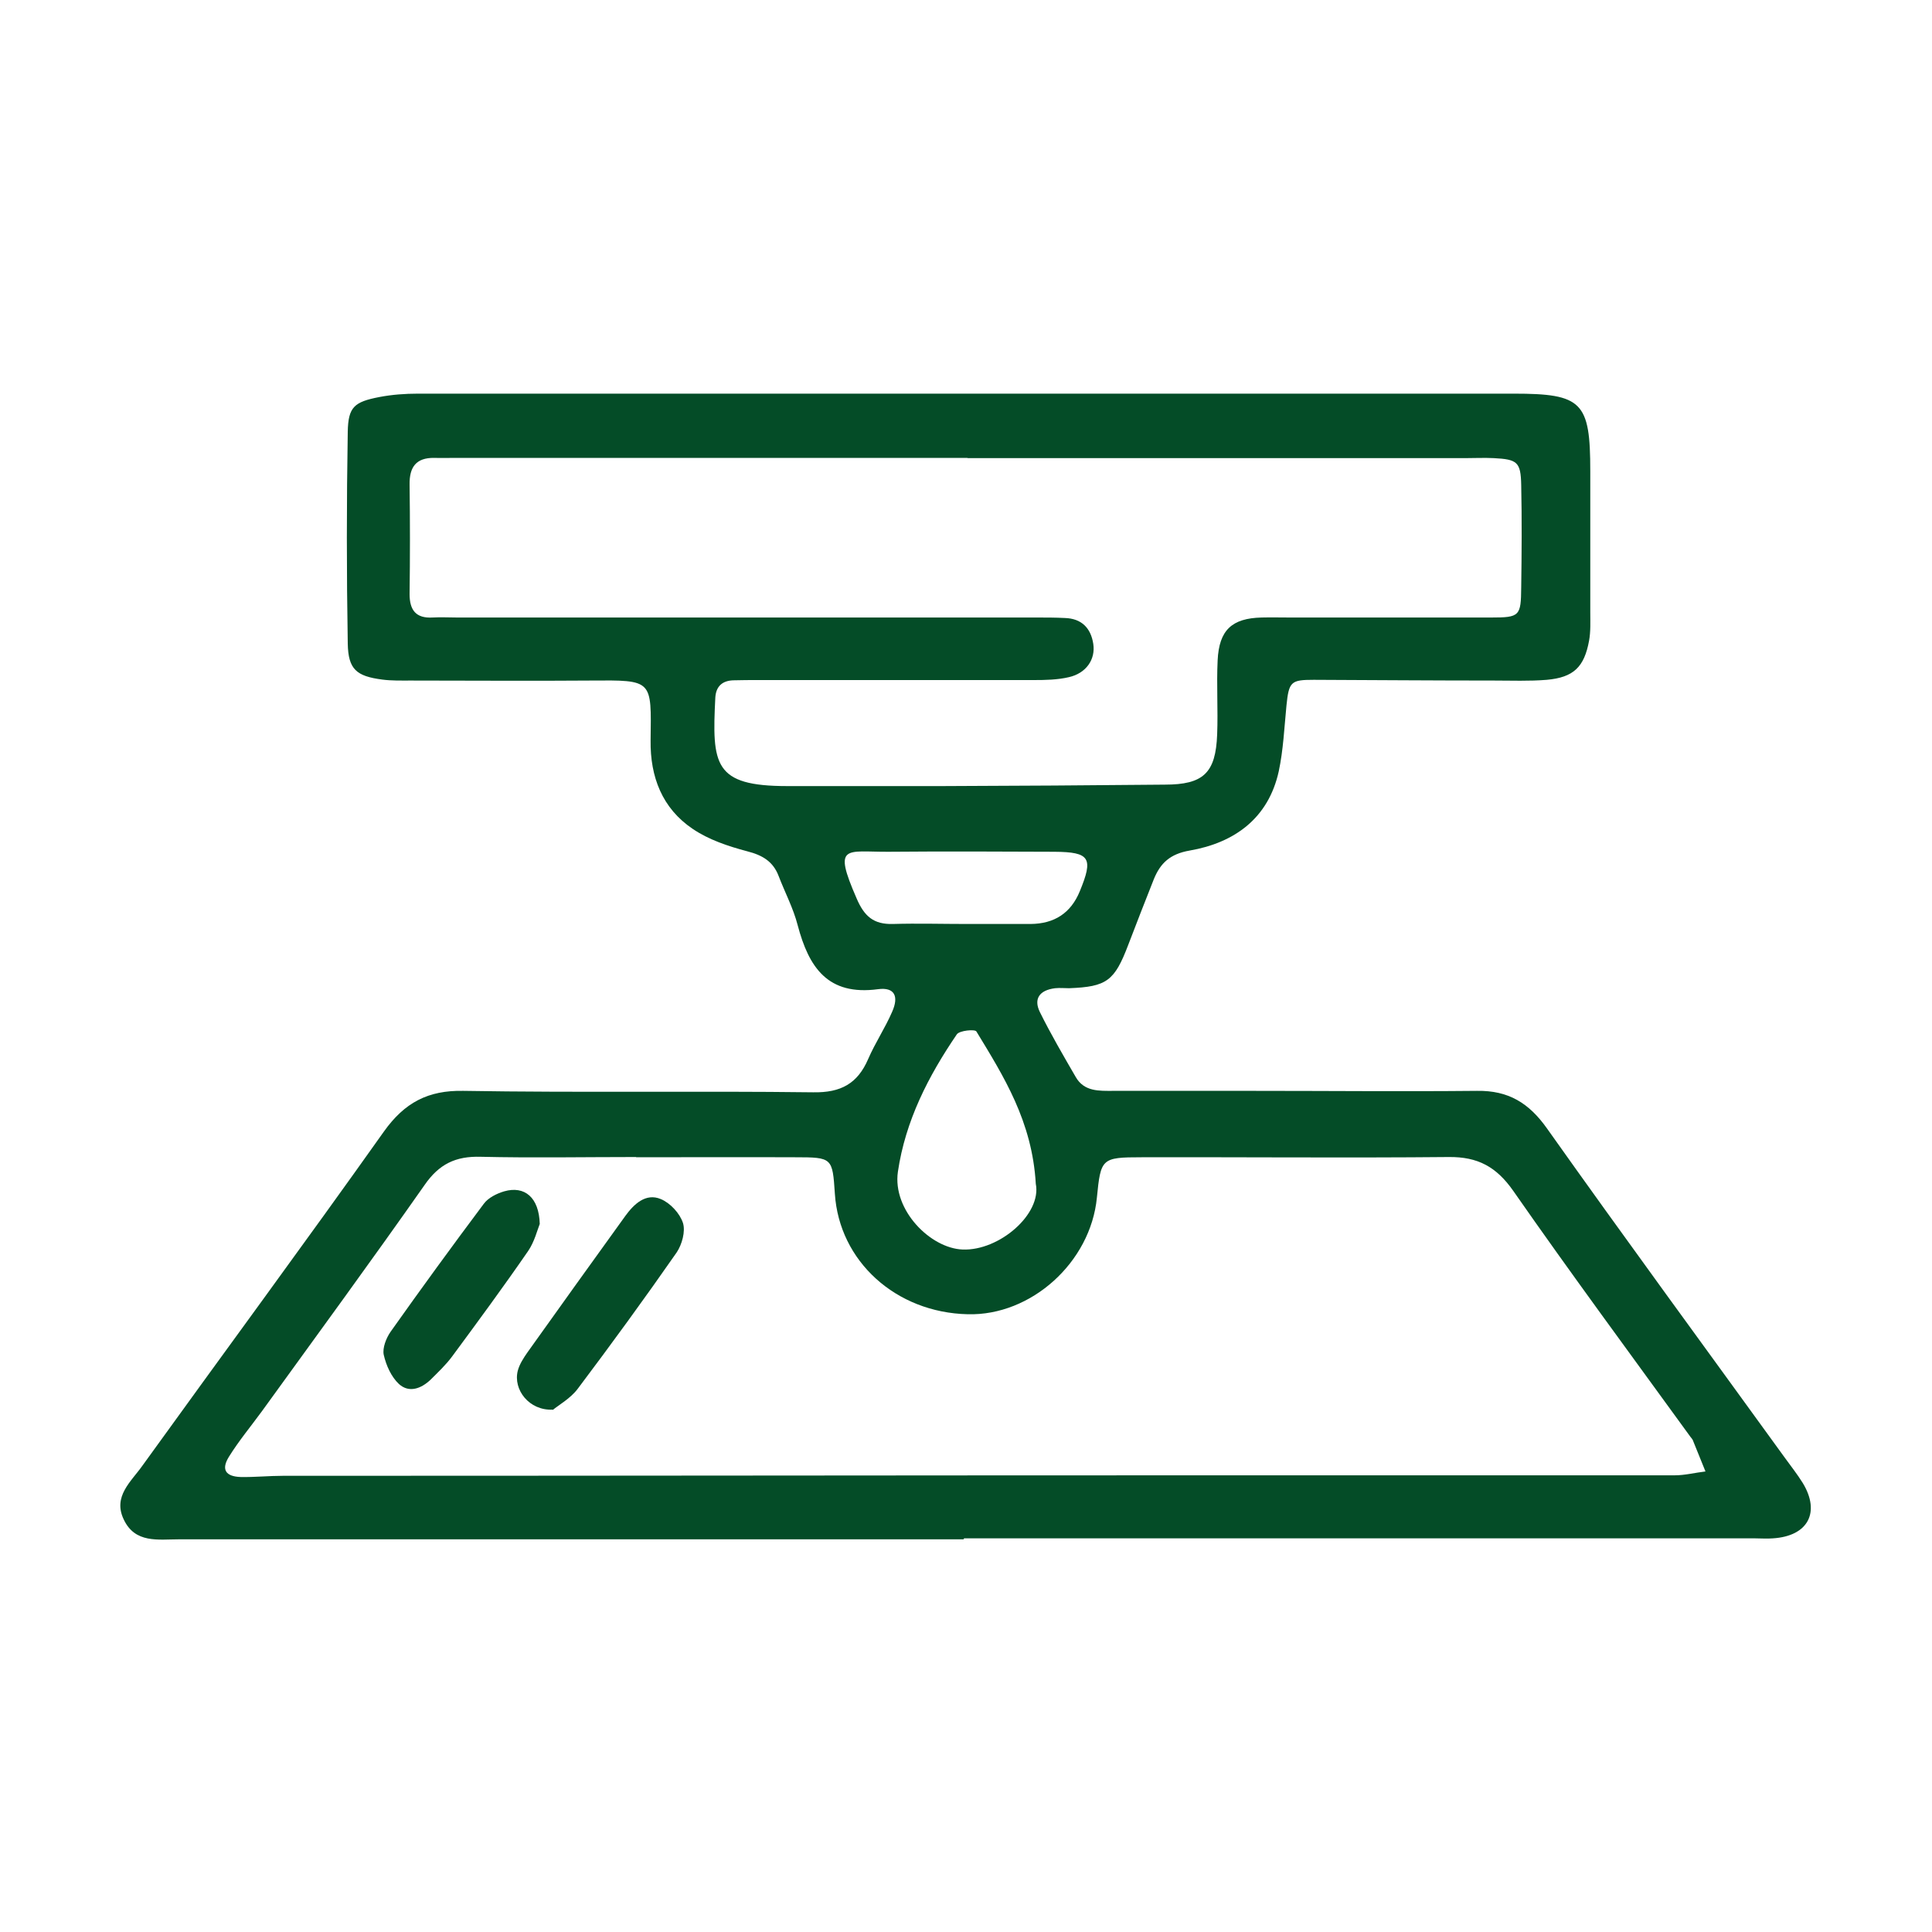 <?xml version="1.0" encoding="UTF-8"?><svg id="Ebene_1" xmlns="http://www.w3.org/2000/svg" width="80" height="80" viewBox="0 0 80 80"><path d="M40.04,38.26c.88,0,1.75,0,2.63,0q1.49-.01,2.04-1.35c.57-1.38,.43-1.63-1.05-1.64-2.29-.01-4.58-.02-6.87,0-1.77,.01-2.31-.34-1.32,1.93,.32,.75,.71,1.08,1.5,1.06,1.02-.03,2.05,0,3.07,0m2.85,10.76c-.15-2.59-1.33-4.45-2.46-6.31-.06-.1-.7-.04-.81,.12-1.18,1.73-2.13,3.58-2.44,5.69-.23,1.59,1.35,3.17,2.68,3.22,1.52,.06,3.28-1.47,3.03-2.72m-2.81-30.06H18.86c-.29,0-.58,.01-.88,0-.75-.01-1.03,.38-1.02,1.1,.02,1.51,.02,3.02,0,4.54,0,.66,.26,1.01,.95,.97,.34-.02,.68,0,1.02,0,8,0,15.99,0,23.99,0,.39,0,.78,0,1.17,.02,.7,.02,1.08,.42,1.18,1.07,.1,.65-.3,1.22-1.01,1.38-.47,.11-.97,.12-1.45,.12-3.8,0-7.61,0-11.41,0-.34,0-.68,0-1.02,.01-.46,.01-.73,.24-.76,.71-.14,2.79-.07,3.67,2.98,3.67,2.14,0,4.29,0,6.42,0,3.07-.01,6.14-.03,9.21-.06,1.6,0,2.11-.48,2.17-2.08,.04-1.02-.03-2.05,.02-3.07,.06-1.25,.59-1.74,1.82-1.77,.39-.01,.78,0,1.17,0,2.78,0,5.56,0,8.34,0,1.18,0,1.23-.06,1.24-1.25,.02-1.41,.03-2.83,0-4.24-.02-.95-.16-1.06-1.14-1.11-.39-.02-.78,0-1.17,0-6.88,0-13.75,0-20.63,0m-13.71,28.94h0c-2.15,0-4.29,.04-6.44-.01-1.03-.03-1.72,.3-2.32,1.17-2.21,3.15-4.48,6.25-6.73,9.36-.46,.63-.96,1.23-1.37,1.89-.33,.53-.14,.82,.49,.84,.58,.01,1.17-.05,1.75-.05,12.72,0,25.45-.02,38.17-.02,3.12,0,6.23,0,9.35,0,3.37,0,6.73,0,10.1,0,.43,0,.85-.11,1.28-.16-.18-.44-.35-.87-.53-1.31-.02-.04-.06-.08-.09-.12-2.46-3.39-4.95-6.76-7.34-10.19-.7-1-1.47-1.41-2.66-1.4-4.24,.04-8.49,0-12.73,.01-1.66,0-1.69,.05-1.85,1.67-.26,2.68-2.72,4.9-5.35,4.83-2.98-.07-5.32-2.2-5.5-4.99-.1-1.49-.1-1.51-1.65-1.51-2.2-.01-4.39,0-6.58,0m13.56,15.82c-10.83,0-21.66,0-32.48,0-.87,0-1.83,.18-2.3-.83-.45-.95,.31-1.56,.77-2.21,3.33-4.62,6.71-9.2,10.01-13.85,.85-1.19,1.82-1.71,3.29-1.68,4.83,.08,9.66,0,14.48,.06,1.15,.02,1.84-.36,2.28-1.38,.29-.67,.7-1.28,.99-1.95,.29-.65,.1-1.03-.58-.94-2.09,.28-2.87-.91-3.33-2.65-.18-.7-.53-1.36-.79-2.04-.23-.6-.67-.86-1.3-1.02-.79-.21-1.6-.48-2.26-.93-1.26-.85-1.76-2.15-1.74-3.66,.03-2.52,.11-2.5-2.48-2.48-2.49,.02-4.98,0-7.46,0-.39,0-.79,.01-1.17-.04-1.07-.14-1.41-.42-1.43-1.49-.05-2.92-.05-5.85,0-8.78,.02-1.02,.27-1.23,1.31-1.43,.52-.1,1.06-.14,1.6-.14,15.12,0,30.24,0,45.36,0,2.85,0,3.18,.34,3.18,3.21,0,1.95,0,3.9,0,5.85,0,.39,.02,.79-.05,1.17-.2,1.09-.64,1.52-1.75,1.62-.73,.06-1.46,.03-2.19,.03-2.49,0-4.97-.02-7.46-.03-.94,0-1.03,.07-1.13,1.06-.09,.91-.13,1.84-.32,2.73-.43,1.95-1.84,2.96-3.69,3.28-.81,.14-1.21,.52-1.48,1.18-.36,.9-.71,1.81-1.06,2.72-.57,1.5-.89,1.74-2.45,1.8-.2,0-.39-.02-.58,0-.65,.08-.9,.44-.63,.99,.45,.91,.97,1.8,1.48,2.68,.35,.62,.98,.58,1.55,.58,1.95,0,3.9,0,5.85,0,3.07,0,6.15,.03,9.22,0,1.3-.02,2.15,.5,2.9,1.56,3.24,4.57,6.55,9.08,9.83,13.61,.26,.36,.53,.7,.76,1.07,.74,1.22,.21,2.2-1.24,2.29-.24,.02-.49,0-.73,0H39.92Z" fill="#044c27"/><path d="M22.89,58.37c-.98,.05-1.65-.83-1.45-1.61,.07-.27,.24-.53,.4-.76,1.35-1.89,2.7-3.78,4.06-5.66,.35-.48,.84-.95,1.46-.69,.39,.16,.79,.59,.92,.99,.11,.35-.04,.89-.26,1.22-1.33,1.91-2.7,3.79-4.1,5.65-.3,.4-.79,.67-1.04,.88" fill="#044c27"/><path d="M22.35,50.68c-.1,.25-.22,.74-.48,1.12-1.02,1.48-2.08,2.92-3.15,4.37-.26,.35-.58,.65-.89,.96-.39,.37-.89,.56-1.31,.18-.32-.3-.53-.77-.63-1.21-.06-.28,.1-.69,.28-.95,1.26-1.78,2.55-3.55,3.86-5.3,.18-.25,.54-.43,.85-.52,.84-.24,1.44,.25,1.47,1.35" fill="#044c27"/></svg>